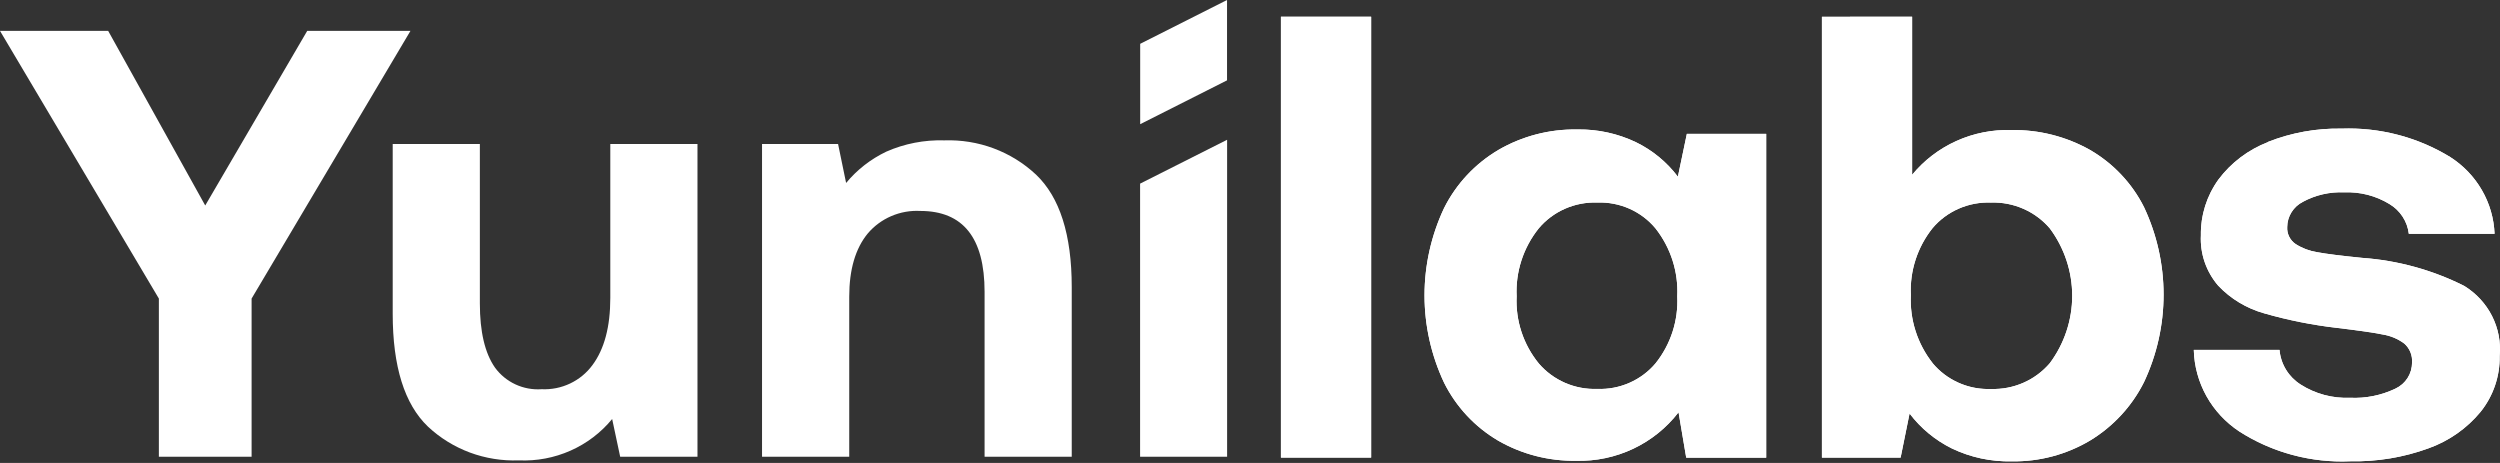 <svg width="108" height="20" viewBox="0 0 108 20" fill="none" xmlns="http://www.w3.org/2000/svg">
<rect x="0" y="0" width="108" height="20" fill="#333333" stroke="none"/>
<path d="M59.234 0.723H55.336V19.767H59.234V0.723Z" fill="white"/>
<path d="M59.234 0.723H55.336V19.767H59.234V0.723Z" fill="white"/>
<path d="M66.473 15.699C65.808 14.88 65.469 13.85 65.519 12.802C65.468 11.742 65.807 10.7 66.473 9.866C66.78 9.502 67.167 9.212 67.606 9.018C68.044 8.825 68.522 8.733 69.002 8.75C69.48 8.732 69.956 8.824 70.393 9.017C70.829 9.211 71.214 9.501 71.517 9.866C72.175 10.703 72.509 11.744 72.457 12.802C72.508 13.847 72.174 14.876 71.517 15.699C71.212 16.06 70.826 16.347 70.39 16.538C69.954 16.73 69.479 16.82 69.002 16.802C68.523 16.819 68.046 16.729 67.608 16.538C67.17 16.347 66.782 16.06 66.473 15.699M64.732 6.476C63.719 7.075 62.903 7.949 62.382 8.993C61.827 10.174 61.539 11.459 61.539 12.761C61.539 14.062 61.827 15.348 62.382 16.529C62.898 17.569 63.709 18.44 64.718 19.035C65.74 19.623 66.907 19.924 68.091 19.906C68.944 19.928 69.79 19.749 70.559 19.385C71.328 19.02 71.998 18.481 72.513 17.811L72.844 19.77H76.3V5.783H72.872L72.485 7.633C72.006 6.999 71.381 6.486 70.66 6.137C69.868 5.762 68.997 5.575 68.117 5.593C66.927 5.576 65.756 5.882 64.731 6.477" fill="white"/>
<path d="M71.518 9.866C72.176 10.704 72.509 11.744 72.458 12.802C72.508 13.848 72.175 14.876 71.518 15.699C71.212 16.061 70.826 16.348 70.39 16.539C69.954 16.73 69.479 16.82 69.002 16.802C68.523 16.819 68.046 16.729 67.608 16.538C67.17 16.347 66.782 16.06 66.473 15.699C65.807 14.88 65.468 13.85 65.519 12.802C65.468 11.742 65.806 10.7 66.473 9.866C66.779 9.502 67.167 9.212 67.606 9.018C68.044 8.825 68.522 8.733 69.002 8.75C69.48 8.732 69.956 8.824 70.393 9.017C70.829 9.211 71.214 9.501 71.517 9.866M68.117 5.593C66.927 5.576 65.756 5.882 64.731 6.477L64.732 6.477C63.719 7.075 62.903 7.949 62.382 8.993C61.827 10.174 61.539 11.46 61.539 12.761C61.539 14.062 61.827 15.348 62.382 16.529C62.898 17.569 63.709 18.44 64.718 19.035C65.74 19.623 66.907 19.924 68.091 19.906C68.944 19.928 69.79 19.749 70.559 19.385C71.328 19.02 71.998 18.481 72.513 17.811L72.844 19.77H76.3V5.783H72.872L72.484 7.633C72.006 6.999 71.381 6.486 70.66 6.137C69.902 5.778 69.071 5.592 68.229 5.592C68.192 5.592 68.155 5.592 68.117 5.593" fill="white"/>
<path d="M83.489 15.687C82.831 14.849 82.498 13.808 82.549 12.75C82.498 11.705 82.832 10.676 83.489 9.853C83.794 9.492 84.18 9.205 84.617 9.014C85.053 8.823 85.528 8.733 86.005 8.751C86.488 8.734 86.968 8.826 87.409 9.02C87.85 9.213 88.241 9.503 88.552 9.867C89.18 10.711 89.519 11.731 89.519 12.778C89.519 13.825 89.18 14.844 88.552 15.689C88.241 16.053 87.851 16.342 87.409 16.536C86.968 16.729 86.488 16.821 86.005 16.804C85.527 16.822 85.051 16.731 84.614 16.537C84.177 16.344 83.792 16.053 83.489 15.689M78.707 0.725V19.767H82.107L82.493 17.863C82.974 18.499 83.599 19.016 84.318 19.372C85.126 19.76 86.017 19.951 86.916 19.93C88.104 19.948 89.272 19.637 90.289 19.032C91.294 18.423 92.104 17.546 92.624 16.502C93.18 15.319 93.467 14.031 93.467 12.727C93.467 11.424 93.18 10.136 92.624 8.953C92.107 7.921 91.296 7.061 90.289 6.477C89.254 5.895 88.08 5.598 86.888 5.618C86.071 5.593 85.259 5.755 84.516 6.09C83.773 6.426 83.118 6.926 82.604 7.551V0.723L78.707 0.725Z" fill="white"/>
<path d="M83.489 15.689V15.686C82.831 14.849 82.498 13.808 82.549 12.75C82.498 11.705 82.832 10.676 83.489 9.853C83.794 9.492 84.18 9.205 84.617 9.014C85.053 8.823 85.528 8.733 86.005 8.751C86.488 8.734 86.968 8.826 87.409 9.02C87.85 9.213 88.241 9.503 88.552 9.867C89.18 10.711 89.519 11.731 89.519 12.778C89.519 13.824 89.18 14.844 88.552 15.689C88.241 16.053 87.851 16.342 87.409 16.536C86.968 16.729 86.488 16.821 86.005 16.804C85.966 16.806 85.927 16.807 85.888 16.807C85.429 16.807 84.976 16.706 84.561 16.513C84.146 16.32 83.78 16.038 83.489 15.689M78.707 0.725V19.767H82.107L82.493 17.863C82.974 18.499 83.599 19.016 84.318 19.372C85.126 19.76 86.017 19.951 86.916 19.93C88.104 19.948 89.272 19.637 90.289 19.032C91.294 18.423 92.104 17.546 92.624 16.502C93.18 15.319 93.467 14.031 93.467 12.727C93.467 11.424 93.18 10.136 92.624 8.953C92.107 7.921 91.296 7.061 90.289 6.477C89.254 5.895 88.08 5.598 86.889 5.618C86.071 5.593 85.259 5.755 84.516 6.09C83.773 6.425 83.118 6.926 82.604 7.551V0.723L78.707 0.725Z" fill="white"/>
<path d="M97.98 6.137C97.125 6.467 96.382 7.028 95.837 7.755C95.329 8.458 95.063 9.301 95.078 10.163C95.037 10.955 95.304 11.733 95.824 12.339C96.364 12.91 97.052 13.324 97.814 13.537C98.836 13.83 99.88 14.039 100.937 14.163C101.859 14.271 102.522 14.367 102.927 14.449C103.269 14.503 103.592 14.638 103.867 14.844C103.982 14.946 104.072 15.073 104.129 15.214C104.187 15.356 104.211 15.508 104.199 15.66C104.202 15.896 104.135 16.128 104.008 16.329C103.881 16.529 103.697 16.689 103.48 16.79C102.87 17.082 102.194 17.217 101.516 17.184C100.763 17.215 100.019 17.015 99.387 16.611C99.129 16.448 98.912 16.227 98.754 15.968C98.596 15.709 98.501 15.417 98.475 15.116H94.772C94.789 15.815 94.977 16.499 95.318 17.113C95.66 17.726 96.146 18.249 96.736 18.639C98.163 19.553 99.845 20.004 101.546 19.928C102.691 19.95 103.83 19.76 104.904 19.37C105.794 19.054 106.578 18.503 107.171 17.779C107.713 17.096 108 16.251 107.986 15.385C108.042 14.789 107.928 14.19 107.657 13.654C107.386 13.118 106.969 12.667 106.452 12.351C105.08 11.661 103.581 11.249 102.044 11.14C101.14 11.05 100.495 10.968 100.108 10.896C99.773 10.843 99.453 10.722 99.168 10.541C99.049 10.459 98.954 10.348 98.891 10.22C98.828 10.091 98.799 9.949 98.808 9.806C98.809 9.581 98.873 9.361 98.993 9.169C99.112 8.977 99.283 8.821 99.486 8.718C100.031 8.423 100.648 8.282 101.269 8.31C101.955 8.281 102.634 8.455 103.218 8.811C103.449 8.948 103.646 9.135 103.792 9.359C103.938 9.582 104.03 9.836 104.061 10.1H107.765C107.739 9.436 107.551 8.787 107.216 8.21C106.882 7.632 106.411 7.142 105.844 6.781C104.441 5.923 102.81 5.497 101.159 5.556C100.071 5.536 98.99 5.731 97.979 6.129" fill="white"/>
<path d="M101.159 5.556C100.071 5.536 98.99 5.731 97.979 6.129L97.98 6.137C97.125 6.467 96.383 7.028 95.838 7.755C95.33 8.457 95.064 9.301 95.078 10.163C95.038 10.955 95.305 11.733 95.825 12.339C96.365 12.909 97.053 13.324 97.815 13.537C98.836 13.83 99.881 14.039 100.938 14.162C101.859 14.271 102.523 14.367 102.928 14.449C103.269 14.503 103.592 14.638 103.868 14.844C103.982 14.946 104.072 15.072 104.129 15.214C104.187 15.355 104.211 15.508 104.2 15.66C104.202 15.896 104.136 16.128 104.008 16.328C103.881 16.528 103.698 16.688 103.481 16.789C102.87 17.081 102.194 17.217 101.516 17.184C100.763 17.215 100.019 17.015 99.387 16.611C99.129 16.447 98.913 16.227 98.755 15.967C98.597 15.708 98.501 15.416 98.476 15.115H94.772C94.789 15.814 94.977 16.499 95.318 17.112C95.66 17.725 96.147 18.248 96.736 18.638C98.055 19.484 99.595 19.935 101.169 19.936H101.179C101.301 19.936 101.423 19.933 101.546 19.927C102.691 19.949 103.83 19.76 104.905 19.37C105.794 19.053 106.578 18.503 107.171 17.779C107.713 17.096 108 16.251 107.986 15.384C108.042 14.789 107.928 14.189 107.657 13.653C107.386 13.118 106.969 12.667 106.453 12.351C105.08 11.661 103.581 11.249 102.044 11.14C101.14 11.049 100.495 10.968 100.108 10.895C99.773 10.843 99.453 10.722 99.168 10.541C99.049 10.459 98.954 10.348 98.891 10.22C98.828 10.091 98.799 9.949 98.808 9.806C98.809 9.581 98.873 9.361 98.993 9.169C99.112 8.977 99.283 8.821 99.486 8.718C100.031 8.423 100.648 8.282 101.269 8.31C101.955 8.281 102.634 8.455 103.218 8.811C103.45 8.948 103.646 9.135 103.792 9.359C103.938 9.582 104.03 9.836 104.061 10.1H107.765C107.739 9.436 107.551 8.787 107.216 8.21C106.882 7.632 106.411 7.142 105.844 6.781C104.528 5.977 103.01 5.551 101.461 5.551C101.361 5.551 101.26 5.553 101.159 5.556" fill="white"/>
<path d="M13.272 1.334L8.866 8.877L4.673 1.334H0L6.863 12.898V19.732H10.869V12.898L17.732 1.334L13.272 1.334Z" fill="white"/>
<path d="M30.131 6.222V19.732H26.792L26.445 18.101C25.963 18.689 25.346 19.158 24.646 19.468C23.945 19.779 23.18 19.923 22.413 19.888C21.693 19.915 20.974 19.8 20.3 19.55C19.625 19.299 19.009 18.918 18.487 18.429C17.472 17.457 16.965 15.832 16.965 13.553V6.222H20.73V13.108C20.73 14.335 20.948 15.259 21.384 15.881C21.611 16.193 21.916 16.443 22.269 16.606C22.622 16.77 23.012 16.841 23.401 16.814C23.825 16.833 24.247 16.749 24.629 16.567C25.011 16.386 25.342 16.114 25.591 15.776C26.107 15.084 26.366 14.115 26.365 12.871V6.222H30.131Z" fill="white"/>
<path d="M44.75 7.537C45.783 8.518 46.299 10.139 46.299 12.399V19.732H42.534V12.609C42.534 10.279 41.608 9.113 39.756 9.113C39.327 9.09 38.899 9.166 38.505 9.335C38.111 9.504 37.763 9.761 37.488 10.085C36.954 10.733 36.687 11.645 36.687 12.819V19.732H32.92V6.222H36.205L36.552 7.904C37.023 7.334 37.615 6.872 38.288 6.551C39.076 6.204 39.934 6.037 40.798 6.064C41.523 6.039 42.246 6.156 42.924 6.409C43.602 6.662 44.223 7.045 44.749 7.537" fill="white"/>
<path d="M49.252 19.732H53.011V6.038L49.252 7.933V19.732Z" fill="white"/>
<path d="M53.008 0L49.256 1.893V5.365L53.008 3.471V0Z" fill="white"/>
</svg>
